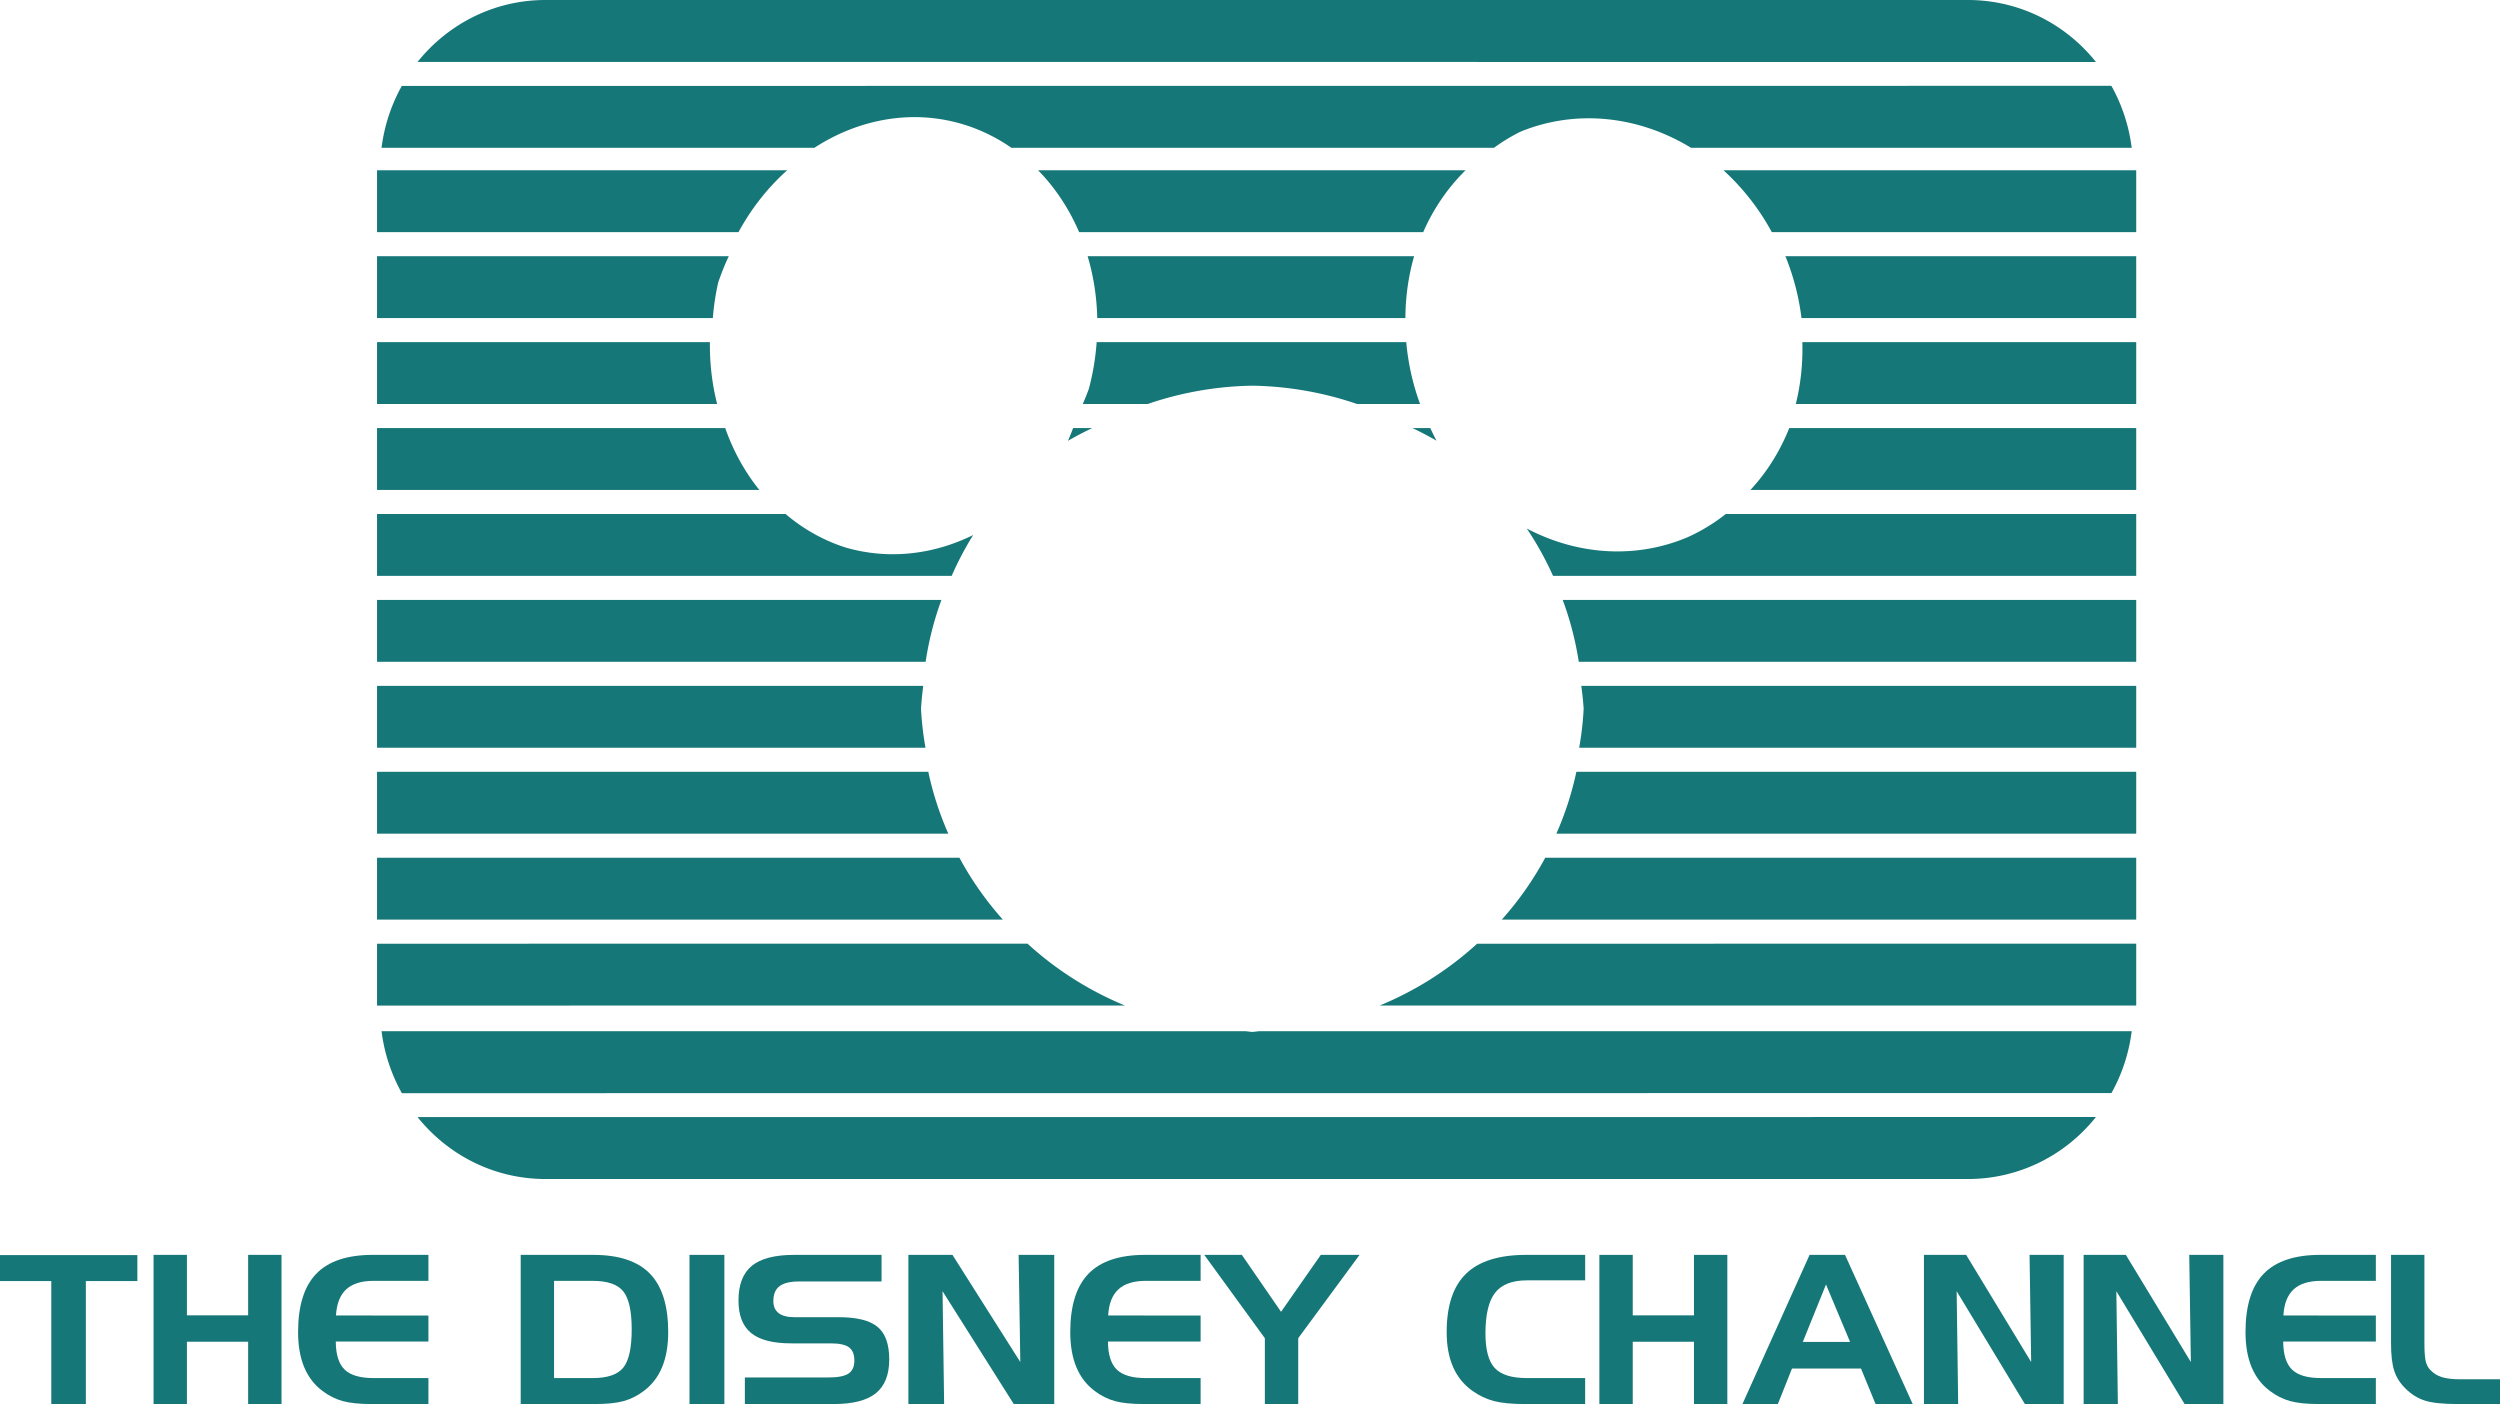 <?xml version="1.0" encoding="UTF-8" standalone="no"?>
<!-- Created with Inkscape (http://www.inkscape.org/) -->

<svg
   id="svg2985"
   version="1.1"
   inkscape:version="1.1.2 (b8e25be833, 2022-02-05)"
   width="653.716"
   height="367.141"
   sodipodi:docname="The_Disney_Channel_1983.svg"
   xmlns:inkscape="http://www.inkscape.org/namespaces/inkscape"
   xmlns:sodipodi="http://sodipodi.sourceforge.net/DTD/sodipodi-0.dtd"
   xmlns="http://www.w3.org/2000/svg"
   xmlns:svg="http://www.w3.org/2000/svg"
   xmlns:rdf="http://www.w3.org/1999/02/22-rdf-syntax-ns#"
   xmlns:cc="http://creativecommons.org/ns#"
   xmlns:dc="http://purl.org/dc/elements/1.1/">
  <defs
     id="defs2989" />
  <sodipodi:namedview
     pagecolor="#ffffff"
     bordercolor="#666666"
     borderopacity="1"
     objecttolerance="10"
     gridtolerance="10"
     guidetolerance="10"
     inkscape:pageopacity="0"
     inkscape:pageshadow="2"
     inkscape:window-width="1920"
     inkscape:window-height="1001"
     id="namedview2987"
     showgrid="false"
     inkscape:zoom="1.2316035"
     inkscape:cx="382.02228"
     inkscape:cy="138.43741"
     inkscape:window-x="-9"
     inkscape:window-y="-9"
     inkscape:window-maximized="1"
     inkscape:current-layer="g3251"
     showguides="true"
     inkscape:guide-bbox="true"
     fit-margin-top="0"
     fit-margin-left="0"
     fit-margin-right="0"
     fit-margin-bottom="0"
     inkscape:pagecheckerboard="0" />
  <g
     id="g3251"
     transform="translate(-41.367,-138.235)">
    <path
       inkscape:connector-curvature="0"
       id="path3015"
       style="font-style:normal;font-weight:normal;font-size:34.95px;font-family:'HandelGothic BT';text-align:start;text-anchor:start;fill:#157778;fill-opacity:1"
       d="M 54.779,473.216 H 41.367 v -6.793 h 35.917 v 6.793 H 63.815 v 32.161 h -9.036 z" />
    <path
       inkscape:connector-curvature="0"
       id="path3017"
       style="font-style:normal;font-weight:normal;font-size:34.95px;font-family:'HandelGothic BT';text-align:start;text-anchor:start;fill:#157778;fill-opacity:1"
       d="m 90.244,466.369 v 15.815 h 16.01 v -15.815 h 8.725 v 39.007 h -8.725 v -16.293 H 90.244 v 16.293 h -8.725 v -39.007 z" />
    <path
       inkscape:connector-curvature="0"
       id="path3019"
       style="font-style:normal;font-weight:normal;font-size:34.95px;font-family:'HandelGothic BT';text-align:start;text-anchor:start;fill:#157778;fill-opacity:1"
       d="m 139.049,473.162 c -3.163,3e-5 -5.549,0.743 -7.158,2.229 -1.609,1.486 -2.499,3.759 -2.668,6.82 l 24.171,0.027 v 6.793 h -24.227 c 0.019,3.397 0.786,5.838 2.301,7.324 1.515,1.486 4.043,2.229 7.582,2.229 h 14.344 v 6.793 h -14.768 c -3.257,0 -5.817,-0.261 -7.68,-0.783 -1.864,-0.522 -3.614,-1.402 -5.252,-2.64 -2.127,-1.592 -3.723,-3.666 -4.786,-6.223 -1.064,-2.556 -1.595,-5.612 -1.595,-9.168 0,-6.899 1.591,-11.989 4.772,-15.271 3.181,-3.281 8.113,-4.922 14.796,-4.922 h 14.514 v 6.793 z" />
    <path
       inkscape:connector-curvature="0"
       id="path3021"
       style="font-style:normal;font-weight:normal;font-size:34.95px;font-family:'HandelGothic BT';text-align:start;text-anchor:start;fill:#157778;fill-opacity:1"
       d="m 196.356,473.162 h -10.109 v 25.421 h 10.109 c 3.859,0 6.523,-0.911 7.991,-2.733 1.468,-1.822 2.202,-5.148 2.202,-9.977 -3e-5,-4.812 -0.734,-8.133 -2.202,-9.964 -1.468,-1.831 -4.132,-2.746 -7.991,-2.746 z m -18.834,-6.793 h 19.003 c 6.683,4e-5 11.615,1.641 14.796,4.922 3.181,3.282 4.772,8.372 4.772,15.271 -5e-5,3.556 -0.532,6.612 -1.595,9.168 -1.064,2.556 -2.659,4.63 -4.786,6.222 -1.638,1.238 -3.388,2.118 -5.252,2.64 -1.864,0.522 -4.424,0.783 -7.68,0.783 h -19.257 z" />
    <path
       inkscape:connector-curvature="0"
       id="path3023"
       style="font-style:normal;font-weight:normal;font-size:34.95px;font-family:'HandelGothic BT';text-align:start;text-anchor:start;fill:#157778;fill-opacity:1"
       d="m 230.781,505.376 h -9.12 v -39.007 h 9.12 z" />
    <path
       inkscape:connector-curvature="0"
       id="path3025"
       style="font-style:normal;font-weight:normal;font-size:34.95px;font-family:'HandelGothic BT';text-align:start;text-anchor:start;fill:#157778;fill-opacity:1"
       d="m 271.885,473.322 h -21.573 c -2.315,3e-5 -4.014,0.407 -5.097,1.221 -1.082,0.814 -1.624,2.105 -1.624,3.874 -2e-5,1.415 0.461,2.477 1.384,3.184 0.922,0.708 2.297,1.061 4.123,1.061 h 11.549 c 4.781,2e-5 8.184,0.849 10.208,2.547 2.024,1.698 3.035,4.529 3.035,8.491 -5e-5,4.016 -1.167,6.965 -3.501,8.849 -2.334,1.884 -6.005,2.826 -11.012,2.826 h -23.239 v -6.952 h 21.855 c 2.485,0 4.235,-0.341 5.252,-1.022 1.016,-0.681 1.525,-1.809 1.525,-3.383 -3e-5,-1.627 -0.466,-2.786 -1.398,-3.476 -0.932,-0.69 -2.527,-1.035 -4.786,-1.035 h -10.306 c -4.781,10e-6 -8.278,-0.898 -10.49,-2.693 -2.212,-1.796 -3.318,-4.63 -3.318,-8.505 -1e-5,-4.139 1.162,-7.164 3.487,-9.075 2.325,-1.91 6.019,-2.866 11.083,-2.866 h 22.843 z" />
    <path
       inkscape:connector-curvature="0"
       id="path3027"
       style="font-style:normal;font-weight:normal;font-size:34.95px;font-family:'HandelGothic BT';text-align:start;text-anchor:start;fill:#157778;fill-opacity:1"
       d="m 278.9,466.369 h 11.523 l 17.742,28.021 -0.442,-28.021 h 9.313 v 39.007 h -10.58 l -18.626,-29.507 0.413,29.507 h -9.342 z" />
    <path
       inkscape:connector-curvature="0"
       id="path3029"
       style="font-style:normal;font-weight:normal;font-size:34.95px;font-family:'HandelGothic BT';text-align:start;text-anchor:start;fill:#157778;fill-opacity:1"
       d="m 340.964,473.162 c -3.163,3e-5 -5.549,0.743 -7.158,2.229 -1.609,1.486 -2.499,3.759 -2.668,6.82 l 24.171,0.027 v 6.793 h -24.227 c 0.019,3.397 0.786,5.838 2.301,7.324 1.515,1.486 4.043,2.229 7.582,2.229 h 14.344 v 6.793 h -14.768 c -3.257,0 -5.817,-0.261 -7.68,-0.783 -1.864,-0.522 -3.614,-1.402 -5.252,-2.64 -2.127,-1.592 -3.723,-3.666 -4.786,-6.223 -1.064,-2.556 -1.595,-5.612 -1.595,-9.168 -2e-5,-6.899 1.591,-11.989 4.772,-15.271 3.181,-3.281 8.113,-4.922 14.796,-4.922 h 14.514 v 6.793 z" />
    <path
       inkscape:connector-curvature="0"
       id="path3031"
       style="font-style:normal;font-weight:normal;font-size:34.95px;font-family:'HandelGothic BT';text-align:start;text-anchor:start;fill:#157778;fill-opacity:1"
       d="m 356.268,466.369 h 9.826 l 10.25,14.886 10.391,-14.886 h 10.137 l -16.038,21.785 v 17.221 h -8.725 v -17.221 z" />
    <path
       inkscape:connector-curvature="0"
       id="path3033"
       style="font-style:normal;font-weight:normal;font-size:34.95px;font-family:'HandelGothic BT';text-align:start;text-anchor:start;fill:#157778;fill-opacity:1"
       d="m 440.622,473.03 c -3.84,4e-5 -6.605,1.079 -8.295,3.237 -1.69,2.158 -2.535,5.705 -2.535,10.641 -2e-5,4.281 0.81,7.297 2.43,9.048 1.62,1.751 4.42,2.627 8.4,2.627 h 15.241 v 6.793 h -15.691 c -3.46,0 -6.18,-0.261 -8.16,-0.783 -1.98,-0.522 -3.84,-1.402 -5.58,-2.64 -2.26,-1.592 -3.955,-3.666 -5.085,-6.222 -1.13,-2.556 -1.695,-5.612 -1.695,-9.168 0,-6.899 1.69,-11.989 5.07,-15.271 3.38,-3.281 8.62,-4.922 15.721,-4.922 h 15.421 v 6.66 z" />
    <path
       inkscape:connector-curvature="0"
       id="path3035"
       style="font-style:normal;font-weight:normal;font-size:34.95px;font-family:'HandelGothic BT';text-align:start;text-anchor:start;fill:#157778;fill-opacity:1"
       d="m 468.307,466.369 v 15.815 h 16.01 v -15.815 h 8.725 v 39.007 h -8.725 v -16.293 h -16.01 v 16.293 h -8.725 v -39.007 z" />
    <path
       inkscape:connector-curvature="0"
       id="path3037"
       style="font-style:normal;font-weight:normal;font-size:34.95px;font-family:'HandelGothic BT';text-align:start;text-anchor:start;fill:#157778;fill-opacity:1"
       d="m 518.842,474.118 -6.071,15.019 h 12.368 z m -4.292,-7.748 h 9.262 l 17.704,39.007 h -9.713 l -3.812,-9.287 h -18.043 l -3.699,9.287 h -9.262 z" />
    <path
       inkscape:connector-curvature="0"
       id="path3039"
       style="font-style:normal;font-weight:normal;font-size:34.95px;font-family:'HandelGothic BT';text-align:start;text-anchor:start;fill:#157778;fill-opacity:1"
       d="m 544.453,466.369 h 11.04 l 16.998,28.021 -0.424,-28.021 h 8.923 v 39.007 h -10.137 l -17.846,-29.507 0.395,29.507 h -8.951 z" />
    <path
       inkscape:connector-curvature="0"
       id="path3041"
       style="font-style:normal;font-weight:normal;font-size:34.95px;font-family:'HandelGothic BT';text-align:start;text-anchor:start;fill:#157778;fill-opacity:1"
       d="m 586.21,466.369 h 11.041 l 16.998,28.021 -0.424,-28.021 h 8.923 v 39.007 h -10.137 l -17.846,-29.507 0.395,29.507 h -8.951 z" />
    <path
       inkscape:connector-curvature="0"
       id="path3043"
       style="font-style:normal;font-weight:normal;font-size:34.95px;font-family:'HandelGothic BT';text-align:start;text-anchor:start;fill:#157778;fill-opacity:1"
       d="m 648.274,473.162 c -3.163,3e-5 -5.548,0.743 -7.158,2.229 -1.609,1.486 -2.499,3.759 -2.668,6.82 l 24.171,0.027 v 6.793 h -24.227 c 0.019,3.397 0.786,5.838 2.301,7.324 1.515,1.486 4.043,2.229 7.582,2.229 h 14.344 v 6.793 h -14.768 c -3.257,0 -5.817,-0.261 -7.68,-0.783 -1.864,-0.522 -3.614,-1.402 -5.252,-2.64 -2.127,-1.592 -3.723,-3.666 -4.786,-6.223 -1.064,-2.556 -1.595,-5.612 -1.595,-9.168 0,-6.899 1.591,-11.989 4.772,-15.271 3.181,-3.281 8.113,-4.922 14.796,-4.922 h 14.514 v 6.793 z" />
    <path
       inkscape:connector-curvature="0"
       id="path3045"
       style="font-style:normal;font-weight:normal;font-size:34.95px;font-family:'HandelGothic BT';text-align:start;text-anchor:start;fill:#157778;fill-opacity:1"
       d="m 684.042,505.376 c -3.878,0 -6.758,-0.305 -8.64,-0.915 -1.882,-0.61 -3.567,-1.667 -5.054,-3.171 -1.374,-1.344 -2.344,-2.866 -2.908,-4.564 -0.565,-1.698 -0.847,-4.086 -0.847,-7.164 v -23.192 h 8.725 v 22.926 c -2e-5,2.282 0.108,3.887 0.325,4.816 0.216,0.929 0.588,1.676 1.115,2.242 0.828,0.92 1.845,1.574 3.05,1.964 1.205,0.389 2.871,0.584 4.998,0.584 h 10.278 v 6.475 z" />
    <path
       id="path138"
       style="fill:#157778;fill-opacity:1;stroke-width:1.068"
       d="m 183.995,138.235 c -13.48,0 -25.517,6.308 -33.441,16.194 l 438.874,0.015 c -7.924,-9.935 -19.994,-16.209 -33.51,-16.209 z m 409.467,22.441 -447.026,0.029 c -2.727,4.887 -4.57,10.356 -5.302,16.182 l 113.183,-0.003 a 50.389,57.454 12.261 0 1 27.159,-8.015 50.389,57.454 12.261 0 1 11.16,1.705 50.389,57.454 12.261 0 1 13.204,6.308 l 126.191,-0.003 a 57.359,51.636 70.187 0 1 6.926,-4.21 57.359,51.636 70.187 0 1 44.59,4.209 l 115.232,-0.003 c -0.733,-5.832 -2.581,-11.309 -5.317,-16.2 z m -453.504,22.086 v 16.177 h 94.512 a 50.389,57.454 12.261 0 1 12.734,-16.177 z m 172.861,0 a 50.389,57.454 12.261 0 1 10.729,16.177 h 89.968 a 57.359,51.636 70.187 0 1 11.08,-16.177 z m 179.213,0 a 57.359,51.636 70.187 0 1 12.643,16.177 h 69.018 26.266 v -16.177 z m -352.074,22.471 v 16.177 h 87.806 a 50.389,57.454 12.261 0 1 1.403,-9.309 50.389,57.454 12.261 0 1 2.766,-6.868 z m 185.812,0 a 50.389,57.454 12.261 0 1 2.514,16.177 h 80.581 a 57.359,51.636 70.187 0 1 2.275,-16.177 z m 182.416,0 a 57.359,51.636 70.187 0 1 0.161,0.289 57.359,51.636 70.187 0 1 4.085,15.889 h 61.261 26.266 v -16.177 z m -368.227,22.47 v 16.177 h 88.933 a 50.389,57.454 12.261 0 1 -1.894,-16.177 z m 188.169,0 a 50.389,57.454 12.261 0 1 -2.043,12.215 50.389,57.454 12.261 0 1 -1.591,3.962 h 16.958 a 86.637,84.493 0 0 1 27.384,-4.791 86.637,84.493 0 0 1 27.396,4.791 h 16.461 a 57.359,51.636 70.187 0 1 -3.608,-16.177 z m 184.524,0 a 57.359,51.636 70.187 0 1 -1.709,16.177 h 62.751 26.266 v -16.177 z m -372.693,22.471 v 16.177 h 99.972 a 50.389,57.454 12.261 0 1 -8.929,-16.177 z m 182.007,0 a 50.389,57.454 12.261 0 1 -1.337,3.329 86.637,84.493 0 0 1 6.333,-3.329 z m 88.751,0 a 86.637,84.493 0 0 1 6.277,3.294 57.359,51.636 70.187 0 1 -1.623,-3.294 z m 98.514,0 a 57.359,51.636 70.187 0 1 -10.152,16.177 h 74.614 26.266 v -16.177 z m -369.272,22.47 v 16.177 H 270.194 290.215 a 86.637,84.493 0 0 1 5.619,-10.682 50.389,57.454 12.261 0 1 -33.219,3.306 50.389,57.454 12.261 0 1 -15.824,-8.801 z m 352.67,0 a 57.359,51.636 70.187 0 1 -9.991,6.073 57.359,51.636 70.187 0 1 -42.039,-2.279 86.637,84.493 0 0 1 6.871,12.383 h 126.223 26.266 v -16.177 z m -352.67,22.471 v 16.177 H 270.194 283.404 a 86.637,84.493 0 0 1 4.125,-16.177 h -37.304 z m 310.04,0 a 86.637,84.493 0 0 1 4.197,16.177 h 119.498 26.266 v -16.177 z m -310.04,22.47 v 16.177 H 270.194 283.375 a 86.637,84.493 0 0 1 -1.177,-10.18 86.637,84.493 0 0 1 0.588,-5.997 h -32.563 z m 314.891,0 a 86.637,84.493 0 0 1 0.624,5.997 86.637,84.493 0 0 1 -1.177,10.18 h 119.396 26.266 v -16.177 z m -314.891,22.47 v 16.177 H 270.194 289.339 a 86.637,84.493 0 0 1 -5.237,-16.177 h -33.878 z m 313.611,0 a 86.637,84.493 0 0 1 -5.238,16.177 h 125.361 26.266 v -16.177 z m -313.611,22.47 v 16.177 H 270.194 303.602 A 86.637,84.493 0 0 1 292.248,362.525 h -42.025 z m 305.464,0 a 86.637,84.493 0 0 1 -11.353,16.177 h 139.623 26.266 v -16.177 z m -305.464,22.472 v 16.177 H 270.194 335.544 a 86.637,84.493 0 0 1 -25.487,-16.177 h -59.833 z m 287.657,0 a 86.637,84.493 0 0 1 -25.488,16.177 h 171.566 26.266 v -16.177 z m 171.164,22.879 -228.186,0.005 a 86.637,84.493 0 0 1 -1.757,0.194 86.637,84.493 0 0 1 -1.757,-0.193 l -225.943,0.005 c 0.733,5.832 2.581,11.309 5.317,16.2 l 447.026,-0.029 c 2.727,-4.887 4.569,-10.356 5.301,-16.182 z m -9.351,22.441 -438.874,0.015 c 7.924,9.888 19.962,16.195 33.441,16.195 v 7e-4 h 371.923 c 13.516,0 25.586,-6.276 33.509,-16.211 z"
       inkscape:label="path138" />
  </g>
</svg>
